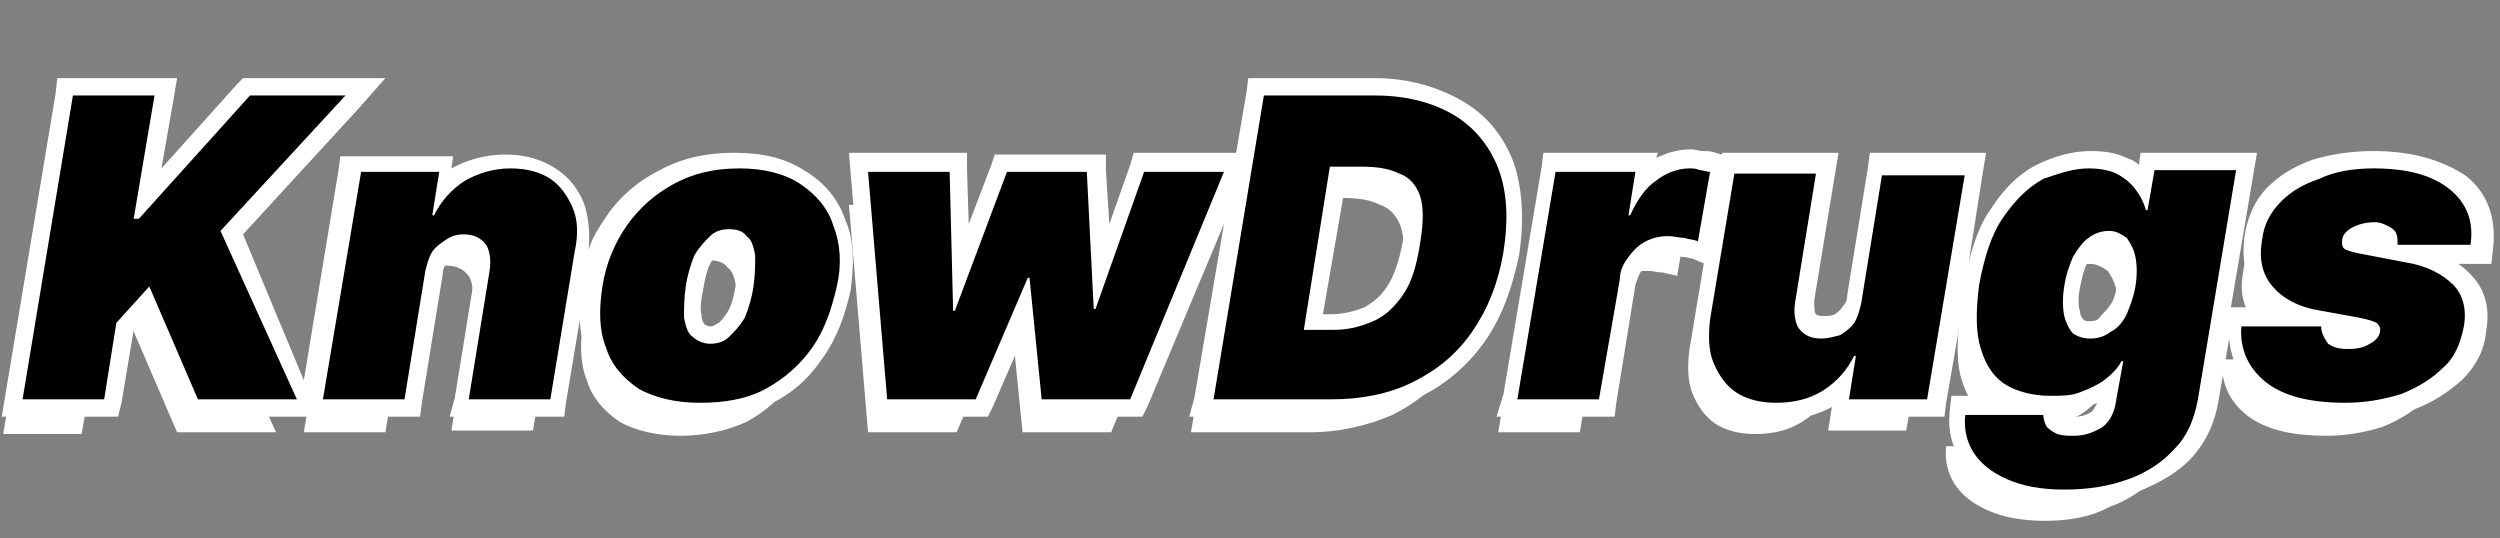 <?xml version="1.0" encoding="UTF-8"?> <svg xmlns="http://www.w3.org/2000/svg" width="144" height="31" viewBox="0 0 144 31" fill="none"><rect x="0" y="0" width="144" height="31" fill="#808080" stroke="none"/><g clip-path="url(#clip0_4562_18715)"><path d="M0.2 24.9L3.1 7.4H7.8L6.6 14.5H6.8L13.2 7.4H18.7L11.5 15.2L15.9 24.9H10.2L7.4 18.4L5.5 20.5L4.7 25H0.2V24.9ZM23.4 17.5L22.2 24.9H17.5L19.7 11.8H24.2L23.8 14.3H23.9C24.3 13.5 24.9 12.8 25.7 12.3C26.5 11.8 27.4 11.6 28.4 11.6C29.3 11.6 30.1 11.8 30.7 12.2C31.3 12.6 31.7 13.2 32 13.9C32.3 14.6 32.3 15.5 32.1 16.4L30.7 24.8H26L27.2 17.4C27.3 16.8 27.2 16.2 27 15.9C26.7 15.5 26.3 15.3 25.7 15.3C25.3 15.3 25 15.4 24.7 15.6C24.4 15.8 24.1 16 23.9 16.3C23.6 16.7 23.4 17.1 23.4 17.5ZM39.2 25.1C37.8 25.1 36.6 24.8 35.7 24.3C34.8 23.7 34.1 22.9 33.8 21.9C33.4 20.9 33.4 19.7 33.6 18.4C33.8 17.1 34.3 15.9 35 14.9C35.7 13.9 36.6 13.1 37.7 12.5C38.8 11.9 40.1 11.6 41.5 11.6C42.9 11.6 44.1 11.9 45 12.5C45.9 13.1 46.6 13.9 46.9 14.9C47.3 15.9 47.4 17.1 47.1 18.4C46.9 19.7 46.4 20.9 45.7 21.9C45 22.9 44.1 23.7 43 24.3C41.9 24.8 40.6 25.1 39.2 25.1ZM39.8 21.6C40.2 21.6 40.6 21.5 40.9 21.2C41.2 20.9 41.5 20.6 41.8 20.1C42 19.6 42.2 19 42.3 18.3C42.4 17.6 42.4 17 42.4 16.5C42.3 16 42.2 15.6 41.9 15.4C41.7 15.1 41.3 15 40.9 15C40.5 15 40.1 15.1 39.8 15.4C39.5 15.7 39.2 16 38.9 16.5C38.7 17 38.5 17.6 38.4 18.3C38.3 19 38.3 19.6 38.3 20.1C38.4 20.6 38.5 21 38.8 21.2C39 21.5 39.4 21.6 39.8 21.6ZM50 24.9L48.9 11.8H53.6L53.8 19.8H53.9L56.9 11.8H61.5L61.9 19.7H62L64.8 11.8H69.5L64 24.9H58.9L58.2 17.9H58.1L55.1 24.9H50ZM75.4 24.9H68.6L71.5 7.4H78C79.8 7.4 81.3 7.8 82.5 8.5C83.7 9.2 84.6 10.3 85.1 11.6C85.6 12.9 85.7 14.5 85.4 16.4C85.1 18.2 84.5 19.7 83.6 21C82.7 22.3 81.6 23.2 80.2 23.9C78.8 24.5 77.2 24.9 75.4 24.9ZM74 20.8H75.7C76.6 20.8 77.3 20.6 78 20.3C78.7 20 79.2 19.5 79.7 18.8C80.2 18.1 80.5 17.1 80.7 15.8C80.9 14.6 80.9 13.7 80.7 13.1C80.5 12.5 80.1 12 79.5 11.8C78.9 11.5 78.2 11.4 77.3 11.4H75.5L74 20.8ZM86.3 24.9L88.5 11.8H93L92.6 14.3H92.7C93.1 13.4 93.6 12.7 94.2 12.3C94.8 11.9 95.4 11.7 96.1 11.7C96.3 11.7 96.5 11.7 96.7 11.8C96.9 11.8 97.1 11.9 97.3 11.9L96.6 15.9C96.4 15.8 96.1 15.8 95.8 15.7C95.5 15.7 95.2 15.6 94.9 15.6C94.4 15.6 94 15.7 93.6 15.9C93.2 16.1 92.9 16.4 92.6 16.8C92.3 17.2 92.1 17.6 92.1 18.1L91 24.9H86.3ZM106.1 19.1L107.3 11.7H112L109.8 24.8H105.3L105.7 22.3H105.6C105.2 23.1 104.6 23.8 103.8 24.3C103 24.8 102.1 25 101.1 25C100.2 25 99.4 24.8 98.8 24.4C98.2 24 97.8 23.4 97.5 22.7C97.2 22 97.2 21.1 97.3 20.2L98.7 11.8H103.4L102.2 19.2C102.1 19.8 102.2 20.4 102.4 20.7C102.7 21.1 103.1 21.3 103.7 21.3C104.1 21.3 104.4 21.2 104.8 21.1C105.1 20.9 105.4 20.7 105.6 20.4C105.9 19.9 106.1 19.6 106.1 19.1ZM117.8 30C116.5 30 115.4 29.8 114.5 29.4C113.6 29 113 28.5 112.6 27.9C112.2 27.3 112 26.5 112.1 25.7H116.6C116.6 26 116.7 26.2 116.8 26.4C117 26.6 117.2 26.7 117.4 26.8C117.7 26.9 118 26.9 118.4 26.9C119 26.9 119.5 26.7 120 26.4C120.4 26.1 120.7 25.6 120.8 24.8L121.2 22.6H121.1C120.9 23 120.5 23.4 120.1 23.7C119.7 24 119.2 24.2 118.7 24.4C118.2 24.6 117.6 24.6 117 24.6C116.1 24.6 115.2 24.4 114.5 24C113.8 23.6 113.3 22.9 113 21.9C112.7 21 112.7 19.7 112.9 18.2C113.2 16.6 113.6 15.3 114.3 14.3C115 13.3 115.7 12.6 116.6 12.1C117.5 11.6 118.3 11.4 119.2 11.4C119.8 11.4 120.4 11.5 120.8 11.7C121.2 11.9 121.6 12.2 121.9 12.6C122.2 13 122.4 13.4 122.5 13.8H122.6L123 11.5H127.7L125.5 24.6C125.3 25.7 124.9 26.7 124.2 27.4C123.5 28.2 122.6 28.8 121.5 29.2C120.4 29.8 119.1 30 117.8 30ZM119.3 21.4C119.7 21.4 120.1 21.3 120.5 21C120.9 20.8 121.2 20.4 121.4 20C121.6 19.5 121.8 19 121.9 18.4C122 17.8 122 17.2 121.9 16.7C121.8 16.2 121.6 15.9 121.4 15.6C121.1 15.4 120.8 15.2 120.4 15.2C120 15.2 119.6 15.3 119.2 15.6C118.9 15.8 118.6 16.2 118.3 16.7C118.1 17.2 117.9 17.7 117.8 18.4C117.7 19 117.7 19.6 117.8 20.1C117.9 20.5 118.1 20.9 118.3 21.1C118.5 21.2 118.9 21.4 119.3 21.4ZM141.3 16H137C137 15.7 137 15.5 136.9 15.3C136.8 15.1 136.6 15 136.4 14.9C136.2 14.8 136 14.7 135.7 14.7C135.2 14.7 134.8 14.8 134.4 15C134 15.2 133.8 15.5 133.8 15.8C133.8 15.9 133.8 16.1 133.9 16.2C134 16.3 134.3 16.4 134.8 16.5L137.4 17C138.7 17.2 139.6 17.7 140.2 18.3C140.8 18.9 141 19.8 140.8 20.8C140.6 21.7 140.3 22.5 139.6 23.1C139 23.7 138.2 24.2 137.2 24.6C136.2 24.9 135.2 25.1 134 25.1C131.9 25.1 130.4 24.7 129.4 23.9C128.4 23.1 127.9 22 128 20.7H132.6C132.6 21.1 132.8 21.4 133 21.7C133.3 21.9 133.6 22 134.1 22C134.6 22 135 21.9 135.4 21.7C135.8 21.5 136 21.2 136 20.9C136 20.7 135.9 20.6 135.8 20.5C135.6 20.4 135.3 20.3 134.8 20.2L132.6 19.8C131.3 19.6 130.4 19.1 129.8 18.4C129.2 17.7 129 16.8 129.2 15.7C129.3 14.8 129.7 14.1 130.3 13.5C130.9 12.9 131.6 12.5 132.5 12.2C133.4 11.9 134.5 11.7 135.7 11.7C137.7 11.7 139.1 12.1 140.1 12.9C141 13.6 141.4 14.7 141.3 16Z" fill="white"></path><path d="M118.9 28.7C117.5 28.7 116.3 28.5 115.4 28.1C114.4 27.7 113.7 27.1 113.2 26.4C112.7 25.7 112.5 24.8 112.6 23.9V23.4H118.1V23.9C118.1 24.1 118.1 24.2 118.2 24.3C118.3 24.4 118.4 24.5 118.6 24.5C118.8 24.6 119.1 24.6 119.4 24.6C119.9 24.6 120.3 24.5 120.7 24.2C121 24 121.2 23.6 121.3 23L121.4 22.4C121 22.7 120.4 23 119.9 23.2C119.3 23.4 118.7 23.5 118.1 23.5C117.1 23.5 116.2 23.3 115.4 22.8C114.6 22.3 114 21.5 113.7 20.5C113.4 19.5 113.3 18.2 113.6 16.6C113.9 15 114.4 13.6 115.1 12.6C115.8 11.5 116.6 10.8 117.6 10.3C118.5 9.8 119.5 9.5 120.4 9.5C121.1 9.5 121.8 9.6 122.3 9.9C122.8 10.2 123.2 10.5 123.5 10.9L123.7 9.6H129.4L127.1 23C126.9 24.2 126.4 25.2 125.7 26.1C125 26.9 124 27.6 122.8 28C121.6 28.5 120.3 28.7 118.9 28.7ZM121.5 13.9C121.2 13.9 120.9 14 120.6 14.2C120.3 14.4 120.1 14.7 119.9 15.1C119.7 15.5 119.5 16 119.4 16.6C119.3 17.2 119.3 17.7 119.4 18.1C119.5 18.4 119.6 18.7 119.8 18.9C120 19 120.2 19.1 120.5 19.1C120.8 19.1 121.1 19 121.4 18.8C121.7 18.6 121.9 18.3 122.1 17.9C122.3 17.5 122.5 17 122.6 16.4C122.7 15.8 122.7 15.3 122.6 14.9C122.5 14.5 122.4 14.3 122.2 14.1C122 13.9 121.8 13.9 121.5 13.9ZM135.2 23.7C133 23.7 131.4 23.2 130.3 22.4C129.1 21.5 128.6 20.2 128.7 18.7V18.2H133.4C132.1 17.9 131.1 17.4 130.5 16.7C129.8 15.9 129.6 14.8 129.8 13.6C130 12.6 130.4 11.8 131 11.1C131.6 10.4 132.4 10 133.4 9.6C134.4 9.3 135.5 9.1 136.7 9.1C138.8 9.1 140.4 9.5 141.5 10.4C142.7 11.3 143.1 12.5 142.9 14.1L142.8 14.5H138.6C140 14.8 141 15.2 141.7 16C142.4 16.7 142.7 17.7 142.5 18.9C142.3 19.9 141.9 20.8 141.2 21.5C140.5 22.2 139.6 22.7 138.6 23.1C137.5 23.6 136.4 23.7 135.2 23.7ZM134.2 18.8C134.2 19.2 134.3 19.3 134.4 19.4C134.6 19.5 134.9 19.6 135.2 19.6C135.7 19.6 136 19.5 136.2 19.4C136.5 19.2 136.6 19 136.6 18.9C136.5 18.9 136.3 18.8 135.8 18.7L134.2 18.4V18.8ZM135.4 14C135.5 14 135.6 14.1 136 14.2L137.6 14.5V14.1C137.6 13.9 137.6 13.8 137.5 13.7C137.4 13.6 137.3 13.5 137.2 13.4C137.1 13.3 136.9 13.3 136.7 13.3C136.3 13.3 136 13.4 135.7 13.6C135.5 13.8 135.4 13.9 135.4 14ZM40.3 23.7C38.8 23.7 37.5 23.4 36.5 22.8C35.5 22.2 34.8 21.3 34.4 20.2C34 19.1 33.9 17.8 34.2 16.4C34.4 15 34.9 13.7 35.7 12.7C36.4 11.6 37.4 10.8 38.6 10.2C39.8 9.6 41.1 9.3 42.6 9.3C44.1 9.3 45.4 9.6 46.4 10.2C47.4 10.8 48.1 11.7 48.5 12.8C48.9 13.9 49 15.2 48.8 16.6C48.6 18 48.1 19.3 47.3 20.3C46.5 21.4 45.6 22.2 44.4 22.8C43.1 23.4 41.8 23.7 40.3 23.7ZM42 13.6C41.7 13.6 41.4 13.7 41.2 13.9C40.9 14.1 40.7 14.4 40.5 14.9C40.3 15.3 40.1 15.9 40 16.5C39.9 17.1 39.9 17.7 39.9 18.1C40 18.5 40.1 18.8 40.3 19C40.5 19.2 40.7 19.2 40.9 19.2C41.2 19.2 41.5 19.1 41.7 18.9C42 18.7 42.2 18.4 42.4 17.9C42.6 17.4 42.8 16.9 42.9 16.3C43 15.7 43 15.1 43 14.7C42.9 14.3 42.8 14 42.6 13.8C42.4 13.7 42.2 13.6 42 13.6ZM102.3 23.7C101.3 23.7 100.4 23.5 99.7 23C99 22.5 98.5 21.8 98.2 21C97.9 20.2 97.9 19.3 98 18.2L99.5 9.4H105.2L103.9 17.3C103.8 17.8 103.9 18.2 104.1 18.5C104.2 18.6 104.3 18.8 105 18.8C105.3 18.8 105.6 18.7 105.8 18.6C106 18.5 106.2 18.3 106.4 18C106.6 17.8 106.7 17.4 106.7 17.1L108 9.3H113.7L111.4 23.4H105.9L106.1 22.1C105.8 22.4 105.5 22.6 105.2 22.8C104.4 23.4 103.4 23.7 102.3 23.7ZM86.8 23.5L89.1 9.4H94.7L94.5 10.4C94.7 10.2 94.8 10.1 95 10C95.7 9.5 96.4 9.3 97.2 9.3C97.4 9.3 97.7 9.3 97.9 9.4C98.1 9.4 98.3 9.5 98.5 9.5H99L98.1 14.6L97.5 14.4C97.3 14.3 97.1 14.3 96.8 14.3C96.5 14.3 96.2 14.2 96 14.2C95.6 14.2 95.3 14.3 95 14.5C94.7 14.7 94.4 14.9 94.2 15.2C94 15.5 93.8 15.9 93.7 16.3L92.5 23.5H86.8ZM69.1 23.5L72.2 5H79.2C81.1 5 82.7 5.4 84 6.2C85.3 7 86.2 8.1 86.8 9.5C87.3 10.9 87.4 12.6 87.1 14.5C86.8 16.4 86.2 18 85.2 19.3C84.3 20.6 83 21.7 81.6 22.4C80.1 23.1 78.5 23.5 76.6 23.5H69.1ZM76.9 18.5C77.7 18.5 78.4 18.4 79 18.1C79.6 17.8 80.1 17.4 80.5 16.8C80.9 16.1 81.2 15.2 81.4 14C81.6 12.9 81.6 12.1 81.4 11.5C81.2 11 80.9 10.7 80.5 10.5C80 10.3 79.3 10.2 78.5 10.2H77.2L75.8 18.6H76.9V18.5ZM59.6 23.5L59 17.7L56.5 23.5H50.6L49.5 9.4H55.2L55.3 15.5L57.6 9.4H63L63.3 15.5L65.4 9.4H71.2L65.3 23.5H59.6ZM26.4 23.5L27.7 15.6C27.8 15.1 27.7 14.7 27.5 14.4C27.4 14.3 27.3 14.1 26.6 14.1C26.3 14.1 26 14.2 25.8 14.3C25.6 14.4 25.4 14.6 25.2 14.9C25 15.1 24.9 15.5 24.9 15.8L23.6 23.6H18L20.3 9.5H25.8L25.6 10.8C25.9 10.5 26.2 10.3 26.5 10.1C27.4 9.6 28.4 9.3 29.4 9.3C30.4 9.3 31.3 9.5 32 10C32.7 10.5 33.2 11.1 33.5 12C33.8 12.8 33.8 13.8 33.7 14.8L32.2 23.6H26.4V23.5ZM11.2 23.5L8.6 17.4L7.3 18.8L6.5 23.5H0.7L3.8 5H9.6L8.6 11.3L14.2 5H21.1L13.4 13.4L18 23.5H11.2Z" fill="black"></path><path d="M79.2 5.5C81 5.5 82.5 5.9 83.7 6.6C84.9 7.3 85.8 8.4 86.3 9.7C86.8 11 86.9 12.6 86.6 14.5C86.3 16.3 85.7 17.8 84.8 19.1C83.9 20.4 82.8 21.3 81.4 22C80 22.7 78.4 23 76.7 23H69.9L72.8 5.5H79.2ZM75.1 19H76.8C77.7 19 78.4 18.8 79.1 18.5C79.8 18.2 80.3 17.7 80.8 17C81.3 16.3 81.6 15.3 81.8 14C82 12.8 82 11.9 81.8 11.3C81.6 10.7 81.2 10.2 80.6 10C80 9.7 79.3 9.6 78.4 9.6H76.6L75.1 19ZM19.9 5.5L12.7 13.3L17.1 23H11.4L8.6 16.5L6.7 18.6L6 23H1.3L4.2 5.5H8.9L7.7 12.6H8L14.4 5.5H19.9ZM136.7 9.7C138.7 9.7 140.1 10.1 141.1 10.9C142.1 11.7 142.5 12.8 142.3 14.1H138.1C138.1 13.8 138.1 13.6 138 13.4C137.9 13.2 137.7 13.1 137.5 13C137.3 12.9 137.1 12.8 136.8 12.8C136.3 12.8 135.9 12.9 135.5 13.1C135.1 13.3 134.9 13.6 134.9 13.9C134.9 14 134.9 14.2 135 14.3C135.1 14.4 135.4 14.5 135.9 14.6L138.5 15.1C139.8 15.3 140.7 15.8 141.3 16.4C141.9 17 142.1 17.9 141.9 18.9C141.7 19.8 141.4 20.6 140.7 21.2C140.1 21.8 139.3 22.3 138.3 22.7C137.3 23 136.3 23.2 135.1 23.2C133 23.2 131.5 22.8 130.5 22C129.5 21.2 129 20.1 129.1 18.8H133.7C133.7 19.2 133.9 19.5 134.1 19.8C134.4 20 134.7 20.1 135.2 20.1H135.3C135.8 20.1 136.2 20 136.5 19.8C136.9 19.6 137.1 19.3 137.1 19C137.1 18.8 137 18.7 136.9 18.6C136.7 18.5 136.4 18.4 135.9 18.3L133.7 17.9C132.4 17.7 131.5 17.2 130.9 16.5C130.3 15.8 130.1 14.9 130.3 13.8C130.4 12.9 130.8 12.2 131.4 11.6C132 11 132.7 10.6 133.6 10.3C134.4 9.9 135.5 9.7 136.7 9.7ZM120.3 9.7C120.9 9.7 121.5 9.8 121.9 10C122.3 10.2 122.7 10.5 123 10.9C123.3 11.3 123.5 11.7 123.6 12.1H123.7L124.1 9.8H128.8L126.6 23C126.4 24.1 126 25.1 125.3 25.8C124.6 26.6 123.7 27.2 122.6 27.6C121.5 28 120.3 28.2 118.9 28.2C117.6 28.2 116.5 28 115.6 27.6C114.7 27.2 114.1 26.7 113.7 26.1C113.3 25.5 113.1 24.7 113.2 23.9H117.7C117.7 24.2 117.8 24.4 117.9 24.6C118.1 24.8 118.3 24.9 118.5 25C118.8 25.1 119.1 25.1 119.5 25.1C120.1 25.1 120.6 24.9 121.1 24.6C121.5 24.3 121.8 23.8 121.9 23L122.3 20.8H122.2C122 21.2 121.6 21.6 121.2 21.9C120.8 22.2 120.3 22.4 119.8 22.6C119.3 22.8 118.7 22.8 118.1 22.8C117.2 22.8 116.3 22.6 115.6 22.2C114.9 21.8 114.4 21.1 114.1 20.1C113.8 19.2 113.8 17.9 114 16.4C114.3 14.8 114.7 13.5 115.4 12.5C116.1 11.5 116.8 10.8 117.7 10.3C118.6 10 119.4 9.7 120.3 9.7ZM120.4 19.5C120.8 19.5 121.2 19.4 121.6 19.1C122 18.9 122.3 18.5 122.5 18.1C122.7 17.6 122.9 17.1 123 16.5C123.1 15.9 123.1 15.3 123 14.8C122.9 14.3 122.7 14 122.5 13.7C122.2 13.5 121.9 13.3 121.5 13.3C121.1 13.3 120.7 13.4 120.3 13.7C120 13.9 119.7 14.3 119.4 14.8C119.2 15.3 119 15.8 118.9 16.5C118.8 17.1 118.8 17.7 118.9 18.2C119 18.6 119.2 19 119.4 19.2C119.7 19.4 120 19.5 120.4 19.5ZM97.3 9.7C97.5 9.7 97.7 9.7 97.9 9.8C98.1 9.8 98.3 9.9 98.5 9.9L97.8 13.9C97.6 13.8 97.3 13.8 97 13.7C96.7 13.7 96.4 13.6 96.1 13.6C95.6 13.6 95.2 13.7 94.8 13.9C94.4 14.1 94.1 14.4 93.8 14.8C93.5 15.2 93.3 15.6 93.3 16.1L92.1 23H87.4L89.6 9.9H94.2L93.8 12.4H93.9C94.3 11.5 94.8 10.8 95.4 10.4C95.9 10 96.6 9.7 97.3 9.7ZM42.6 9.7C44 9.7 45.2 10 46.1 10.6C47 11.2 47.7 12 48 13C48.4 14 48.5 15.2 48.2 16.5C47.9 17.8 47.5 19 46.8 20C46.1 21 45.2 21.8 44.1 22.4C43 23 41.7 23.2 40.3 23.2C38.9 23.2 37.7 22.9 36.8 22.4C35.9 21.8 35.2 21 34.9 20C34.5 19 34.5 17.8 34.7 16.5C34.9 15.2 35.4 14 36.1 13C36.8 12 37.7 11.2 38.8 10.6C39.9 10 41.1 9.7 42.6 9.7ZM40.9 19.8C41.3 19.8 41.7 19.7 42 19.4C42.3 19.1 42.6 18.8 42.9 18.3C43.1 17.8 43.3 17.2 43.4 16.5C43.5 15.8 43.5 15.2 43.5 14.7C43.4 14.2 43.3 13.8 43 13.6C42.8 13.3 42.4 13.2 42 13.2C41.6 13.2 41.2 13.3 40.9 13.6C40.6 13.9 40.3 14.2 40 14.7C39.8 15.2 39.6 15.8 39.5 16.5C39.4 17.2 39.4 17.8 39.4 18.3C39.5 18.8 39.6 19.2 39.9 19.4C40.1 19.6 40.5 19.8 40.9 19.8ZM29.4 9.7C30.3 9.7 31.1 9.9 31.7 10.3C32.3 10.7 32.7 11.3 33 12C33.3 12.7 33.3 13.6 33.1 14.5L31.7 23H27L28.2 15.6C28.3 15 28.2 14.4 28 14.1C27.7 13.7 27.3 13.5 26.7 13.5C26.3 13.5 26 13.6 25.7 13.8C25.4 14 25.1 14.2 24.9 14.5C24.7 14.8 24.6 15.2 24.5 15.6L23.3 23H18.6L20.8 9.9H25.3L24.9 12.4H25C25.4 11.6 26 10.9 26.8 10.4C27.5 10 28.4 9.7 29.4 9.7ZM113.2 9.9L111 23H106.5L106.9 20.5H106.8C106.4 21.3 105.8 22 105 22.5C104.2 23 103.3 23.2 102.3 23.2C101.4 23.2 100.6 23 100 22.6C99.4 22.2 99 21.6 98.7 20.9C98.4 20.2 98.4 19.3 98.5 18.4L99.9 10H104.6L103.4 17.4C103.3 18 103.4 18.6 103.6 18.9C103.9 19.3 104.3 19.5 104.9 19.5C105.3 19.5 105.6 19.4 106 19.3C106.3 19.1 106.6 18.9 106.8 18.6C107 18.3 107.1 17.9 107.2 17.5L108.4 10.1H113.2M70.5 9.9L65.1 23H60L59.3 16H59.2L56.2 23H51.1L50 9.9H54.7L54.9 17.9H55L58 9.9H62.6L63 17.8H63.1L65.9 9.9H70.5ZM79.2 4.5H72.7H71.9L71.8 5.3L71.2 8.8H70.7H66H65.3L65.1 9.5L63.9 12.9L63.7 9.8V8.9H62.8H58H57.3L57.1 9.5L55.8 12.9L55.7 9.8V8.8H54.7H50H48.9L49 10L50.1 23.1L50.2 24H51.1H56.2H56.9L57.2 23.4L58.8 19.7L59.1 23.1L59.2 24H60H65.1H65.8L66.1 23.4L70.5 12.9L68.8 22.9L68.5 24H69.7H76.5C78.4 24 80.2 23.6 81.7 22.9C83.2 22.2 84.5 21.1 85.5 19.7C86.5 18.3 87.1 16.6 87.5 14.7C87.8 12.7 87.7 10.9 87.2 9.4C86.6 7.8 85.6 6.6 84.2 5.8C82.8 5 81.1 4.5 79.2 4.5ZM77.5 10.6H78.4C79.2 10.6 79.8 10.7 80.2 10.9C80.5 11 80.7 11.3 80.8 11.6C80.9 11.9 81 12.6 80.8 13.9C80.6 15 80.3 15.9 79.9 16.5C79.5 17.1 79.1 17.4 78.6 17.7C78.1 17.9 77.4 18.1 76.7 18.1H76.2L77.5 10.6ZM22.2 4.5H19.9H14.4H14L13.7 4.8L9.3 9.7L10 5.7L10.2 4.5H8.9H4.2H3.3L3.2 5.4L0.3 22.8L0.1 24H1.3H6H6.8L7 23.2L7.7 19L8.4 18.3L10.6 23.4L10.9 24H11.6H17.3H18.9H23.4H24.2L24.3 23.2L25.5 15.8C25.5 15.5 25.6 15.3 25.8 15.1C25.9 14.9 26.1 14.8 26.2 14.7C26.4 14.6 26.6 14.6 26.8 14.6C26.9 14.6 27.2 14.6 27.3 14.7C27.4 14.8 27.4 15.1 27.4 15.5L26.2 22.9L25.9 24H27H31.7H32.5L32.6 23.2L33.4 18.4C33.4 19.1 33.6 19.8 33.8 20.4C34.2 21.6 35 22.6 36.1 23.3C37.2 24 38.5 24.3 40.1 24.3C41.7 24.3 43.1 24 44.3 23.3C45.6 22.7 46.6 21.8 47.4 20.6C48.2 19.5 48.7 18.1 49 16.7C49.2 15.2 49.2 13.8 48.7 12.7C48.3 11.5 47.5 10.5 46.3 9.8C45.2 9.1 43.9 8.8 42.3 8.8C40.7 8.8 39.3 9.1 38 9.8C36.8 10.4 35.7 11.3 34.9 12.5C34.5 13.1 34.1 13.7 33.9 14.4C34 13.5 33.9 12.6 33.7 11.9C33.4 11 32.8 10.2 32 9.7C31.2 9.2 30.3 8.9 29.1 8.9C28 8.9 26.9 9.2 26 9.7L26.1 9H24.9H20.4H19.6L19.5 9.8L17.5 21.9L14 13.5L20.7 6.2L22.2 4.5ZM40.9 18.8C40.7 18.8 40.7 18.7 40.6 18.7C40.5 18.6 40.4 18.4 40.4 18.1C40.3 17.7 40.4 17.2 40.5 16.7C40.6 16.1 40.7 15.6 40.9 15.2C41.1 14.8 41.3 14.6 41.5 14.4C41.7 14.3 41.8 14.2 42 14.2C42.2 14.2 42.2 14.3 42.3 14.3C42.4 14.4 42.5 14.6 42.5 14.9C42.6 15.3 42.5 15.8 42.4 16.3C42.3 16.9 42.2 17.4 42 17.8C41.8 18.2 41.6 18.4 41.4 18.6C41.2 18.7 41.1 18.8 40.9 18.8ZM136.7 8.7C135.4 8.7 134.2 8.9 133.2 9.2C132.1 9.6 131.3 10.1 130.6 10.8C129.9 11.5 129.5 12.4 129.3 13.5C129.1 14.9 129.3 16.1 130.1 17C130.3 17.3 130.6 17.5 130.9 17.7H129.2H128.5L129.8 10L130 8.8H128.8H124.1H123.3L123.2 9.5C123 9.3 122.8 9.2 122.5 9.1C121.9 8.8 121.2 8.7 120.4 8.7C119.4 8.7 118.3 9 117.3 9.5C116.3 10 115.4 10.9 114.7 12C114.1 12.8 113.7 13.9 113.4 15.1L114.2 10L114.4 8.8H113.2H108.5H107.7L107.6 9.6L106.4 17C106.4 17.3 106.3 17.5 106.1 17.7C106 17.9 105.8 18 105.7 18.1C105.5 18.2 105.3 18.2 105.1 18.2C104.9 18.2 104.7 18.2 104.6 18.1C104.5 18 104.5 17.7 104.5 17.3L105.7 10L105.9 8.8H104.7H100H99.2V8.9L98.8 8.8C98.6 8.7 98.3 8.7 98.1 8.7C97.9 8.7 97.6 8.6 97.4 8.6C96.7 8.6 96 8.8 95.4 9.1L95.5 8.8H94.3H89.7H88.9L88.8 9.6L86.6 22.7L86.2 24H87.4H92.1H93L93.1 23.2L94.2 16.4C94.3 16.1 94.4 15.8 94.6 15.5C94.8 15.2 95 15.1 95.3 14.9C95.6 14.8 95.8 14.7 96.1 14.7C96.3 14.7 96.6 14.7 96.9 14.8C97.2 14.8 97.4 14.9 97.5 14.9L98.2 15.2L97.7 18.2C97.5 19.3 97.6 20.3 97.9 21.2C98.2 22.1 98.8 22.9 99.6 23.4C100.4 23.9 101.3 24.2 102.5 24.2C103.6 24.2 104.7 23.9 105.6 23.4L105.5 24H106.7H111.2H112L112.1 23.2L113.1 17.4C113 18.6 113.1 19.6 113.4 20.4C113.8 21.4 114.3 22.3 115.1 22.8H113.3H112.4L112.3 23.7C112.2 24.8 112.4 25.7 113 26.5C113.5 27.3 114.3 28 115.4 28.4C116.4 28.8 117.6 29 119.1 29C120.6 29 122 28.8 123.2 28.3C124.4 27.8 125.5 27.2 126.3 26.3C127.1 25.4 127.6 24.3 127.8 23L128.4 19.5C128.5 20.8 129.1 21.9 130.2 22.7C131.4 23.7 133.2 24.2 135.5 24.2C136.8 24.2 138 24 139 23.6C140.1 23.2 141 22.6 141.8 21.9C142.6 21.1 143.1 20.2 143.2 19.1C143.5 17.4 142.9 16.4 142.3 15.8C142.1 15.6 141.9 15.4 141.6 15.2H142.6H143.5L143.6 14.3C143.8 12.6 143.3 11.1 142 10.1C140.6 9.2 138.9 8.7 136.7 8.7ZM120.4 18.5C120.2 18.5 120.1 18.5 120 18.4C119.9 18.3 119.8 18.1 119.8 17.9C119.7 17.6 119.7 17.1 119.8 16.6C119.9 16.1 120 15.6 120.2 15.2C120.4 14.9 120.6 14.6 120.8 14.5C121 14.4 121.2 14.3 121.4 14.3C121.7 14.3 121.7 14.4 121.8 14.4C121.9 14.5 122 14.8 122 14.9C122.1 15.2 122.1 15.7 122 16.2C121.9 16.7 121.8 17.2 121.6 17.5C121.4 17.8 121.2 18 121 18.2C120.9 18.4 120.7 18.5 120.4 18.5ZM118.7 23.8C119.2 23.8 119.7 23.7 120.1 23.5C120.4 23.4 120.6 23.3 120.8 23.2C120.7 23.4 120.6 23.6 120.5 23.7C120.2 23.9 119.9 24 119.5 24C119.2 24 119 24 118.8 23.9C118.8 23.9 118.7 23.9 118.7 23.8C118.7 23.9 118.7 23.8 118.7 23.8Z" fill="white"></path></g><defs><clipPath id="clip0_4562_18715"><rect width="144" height="31" fill="white"></rect></clipPath></defs></svg> 